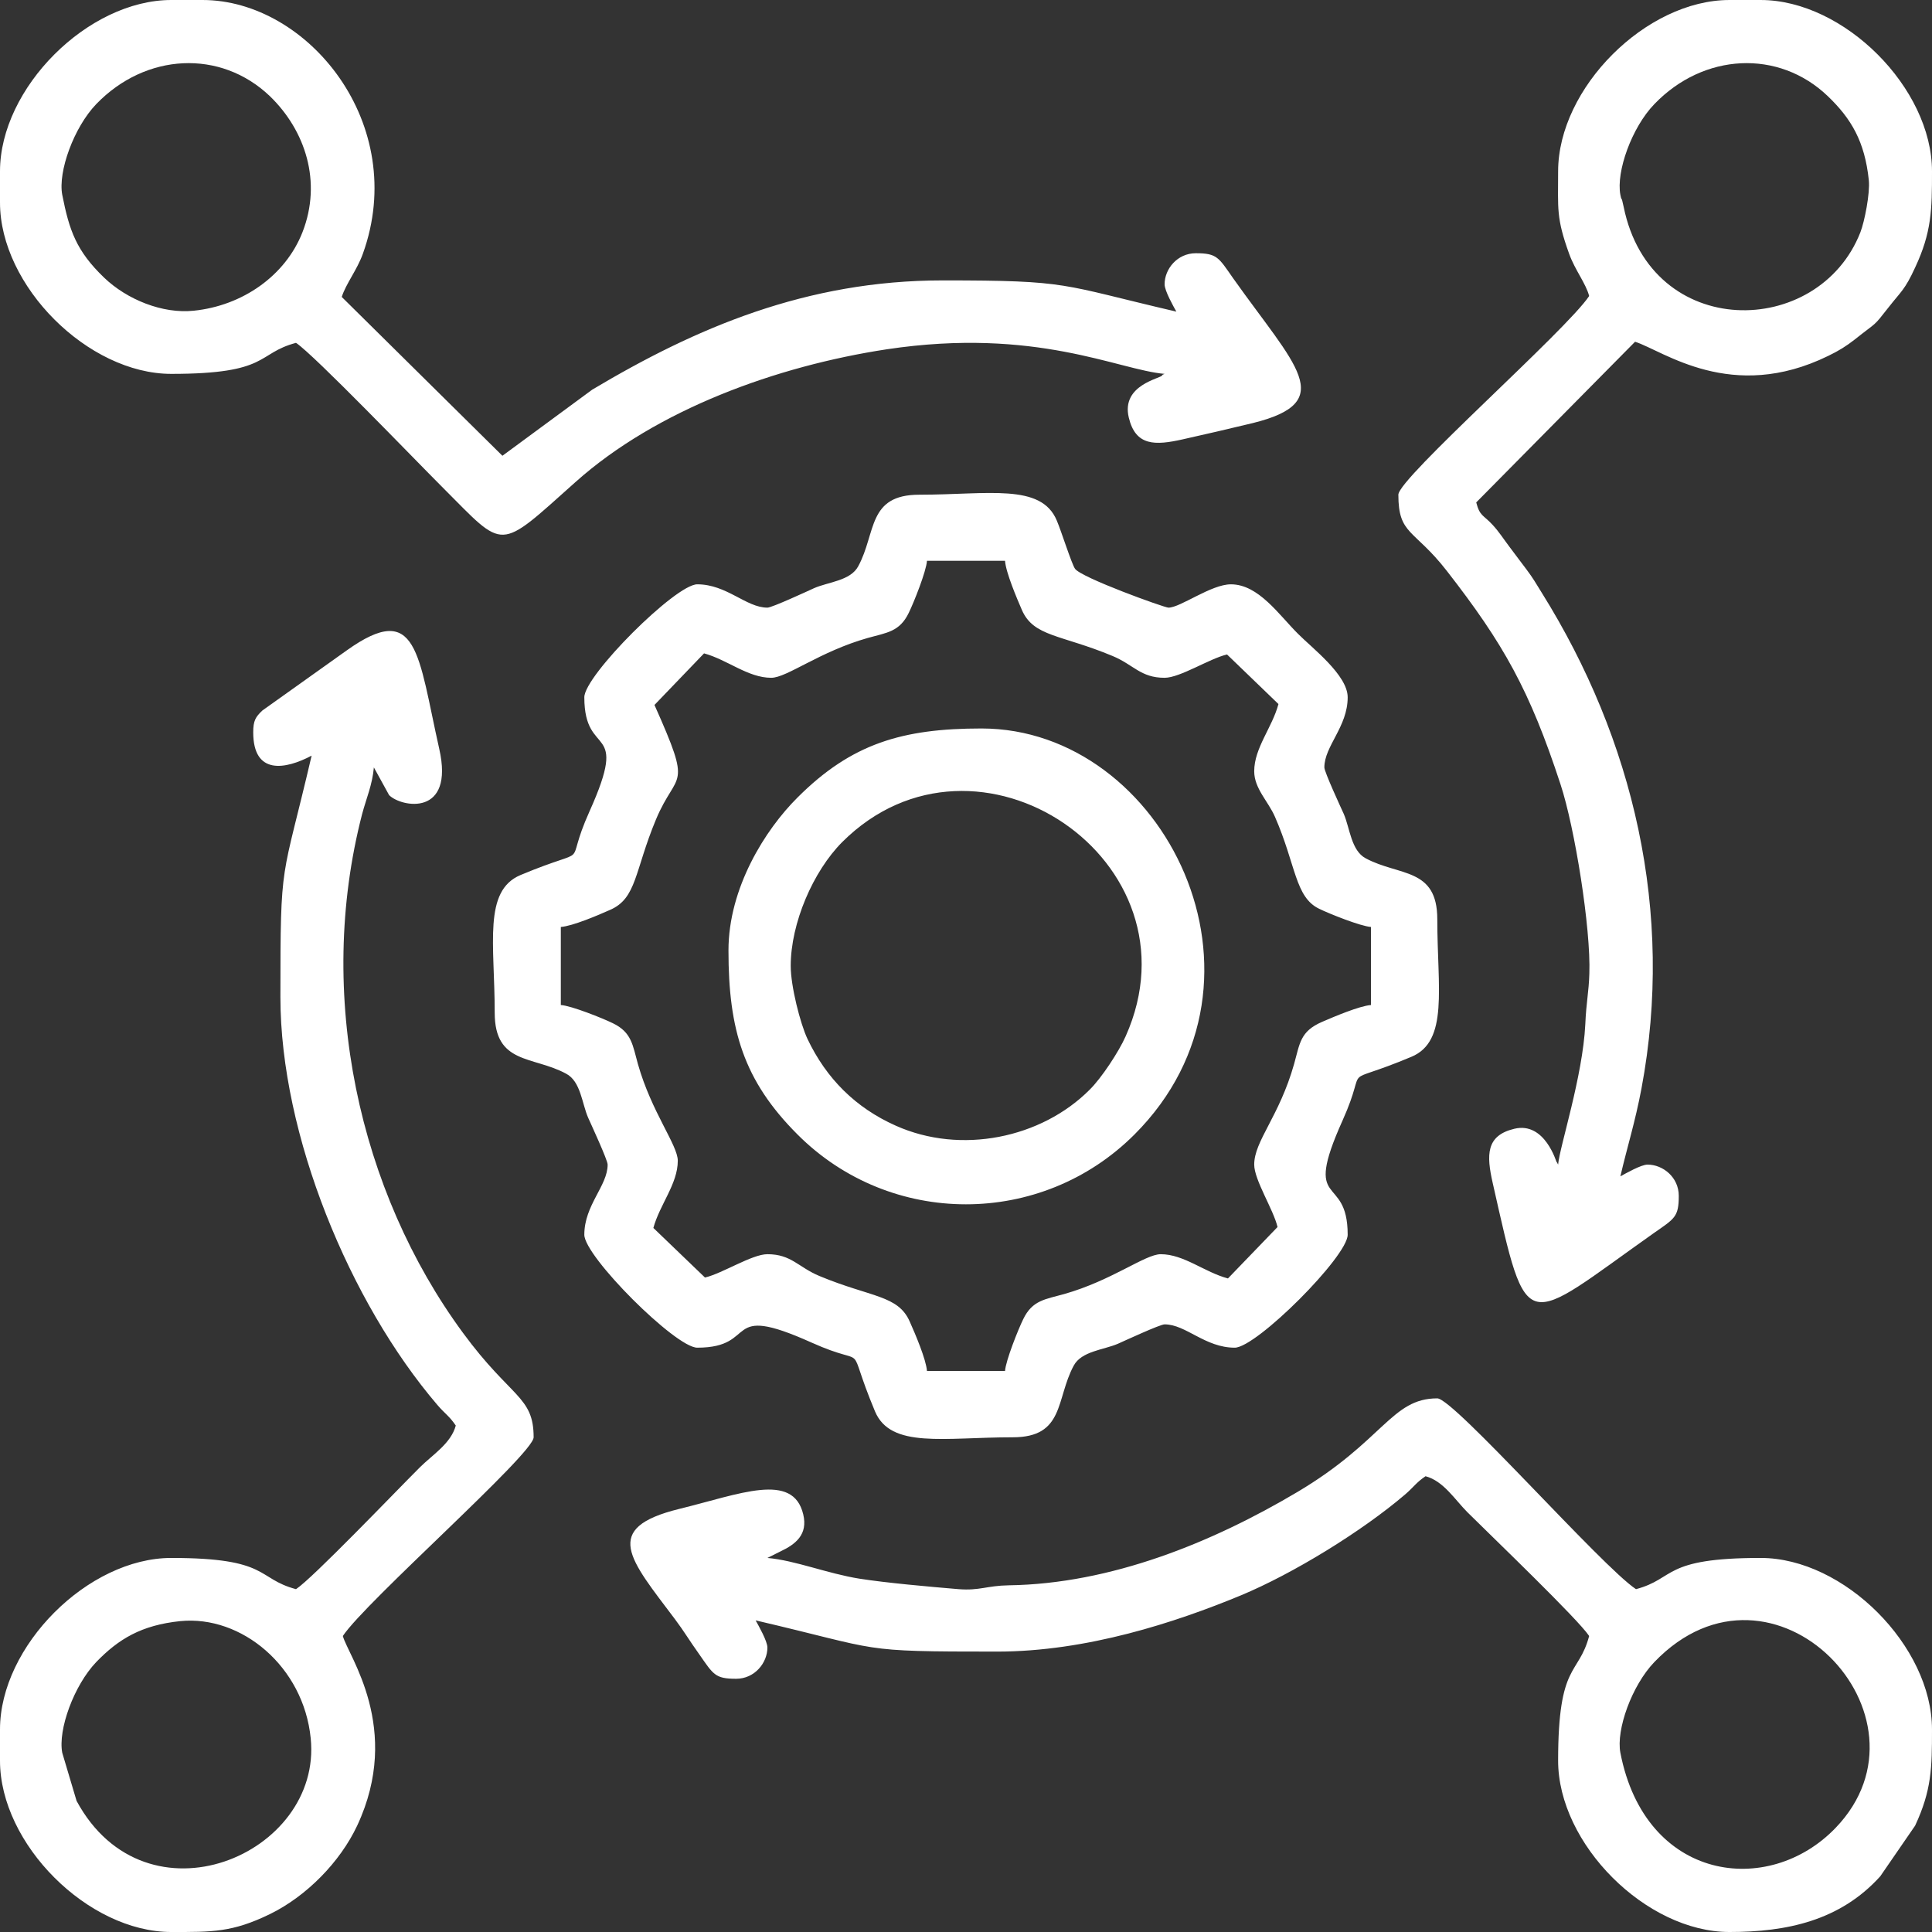 <?xml version="1.0" encoding="UTF-8"?>
<!DOCTYPE svg PUBLIC "-//W3C//DTD SVG 1.0//EN" "http://www.w3.org/TR/2001/REC-SVG-20010904/DTD/svg10.dtd">
<!-- Creator: CorelDRAW 2018 (64-Bit) -->
<svg xmlns="http://www.w3.org/2000/svg" xml:space="preserve" width="153px" height="153px" version="1.0" style="shape-rendering:geometricPrecision; text-rendering:geometricPrecision; image-rendering:optimizeQuality; fill-rule:evenodd; clip-rule:evenodd"
viewBox="0 0 105.21 105.21"
 xmlns:xlink="http://www.w3.org/1999/xlink">
 <rect x="0" y="0" width="105.21" height="105.21" fill="#333333" stroke="none"/>
 <defs>
  <style type="text/css">
   <![CDATA[
    .fil0 {fill:white}
   ]]>
  </style>
 </defs>
 <g id="Layer_x0020_1">
  <path class="fil0" d="M35.64 38.39l2.7 -2.81c1.28,0.35 2.39,1.33 3.66,1.33 0.85,0 2.64,-1.43 5.26,-2.17 1.03,-0.29 1.73,-0.33 2.23,-1.37 0.27,-0.55 0.95,-2.25 0.99,-2.83l4.25 0c0.05,0.65 0.64,2.03 0.92,2.68 0.64,1.46 2.12,1.33 4.93,2.5 1.16,0.48 1.53,1.19 2.84,1.19 0.84,0 2.45,-1.05 3.4,-1.27l2.8 2.7c-0.34,1.28 -1.32,2.39 -1.32,3.66 0,0.94 0.76,1.63 1.13,2.48 1.15,2.63 1.09,4.38 2.41,5.01 0.55,0.27 2.25,0.95 2.82,0.99l0 4.25c-0.64,0.05 -2.02,0.64 -2.67,0.92 -1.19,0.52 -1.2,1.16 -1.52,2.3 -0.81,2.86 -2.17,4.18 -2.17,5.47 0,0.84 1.05,2.45 1.27,3.4l-2.7 2.8c-1.28,-0.34 -2.4,-1.32 -3.66,-1.32 -0.85,0 -2.65,1.43 -5.26,2.17 -1.03,0.29 -1.73,0.33 -2.23,1.37 -0.27,0.55 -0.95,2.25 -0.99,2.82l-4.25 0c-0.05,-0.64 -0.64,-2.02 -0.93,-2.67 -0.63,-1.47 -2.11,-1.33 -4.92,-2.5 -1.16,-0.48 -1.53,-1.19 -2.84,-1.19 -0.84,0 -2.45,1.05 -3.4,1.27l-2.81 -2.7c0.35,-1.28 1.33,-2.4 1.33,-3.66 0,-0.85 -1.43,-2.65 -2.17,-5.26 -0.29,-1.03 -0.33,-1.73 -1.37,-2.23 -0.55,-0.27 -2.25,-0.95 -2.83,-0.99l0 -4.25c0.65,-0.05 2.03,-0.64 2.68,-0.93 1.46,-0.63 1.33,-2.11 2.5,-4.92 1.15,-2.75 2.03,-1.51 -0.08,-6.24zm6.15 -5.3c-1.16,0 -2.21,-1.27 -3.82,-1.27 -1.18,0 -6.15,4.97 -6.15,6.15 0,3.41 2.5,1.28 0.28,6.22 -1.5,3.34 0.37,1.74 -3.75,3.46 -2.05,0.86 -1.41,3.75 -1.41,7.5 0,2.83 2.08,2.34 3.89,3.32 0.8,0.42 0.86,1.63 1.2,2.4 0.15,0.34 1.06,2.3 1.06,2.55 0,1.16 -1.27,2.2 -1.27,3.82 0,1.18 4.97,6.15 6.15,6.15 3.41,0 1.28,-2.5 6.22,-0.28 3.34,1.5 1.74,-0.37 3.46,3.75 0.86,2.04 3.75,1.41 7.5,1.41 2.83,0 2.34,-2.08 3.32,-3.9 0.42,-0.79 1.63,-0.86 2.4,-1.19 0.34,-0.15 2.3,-1.06 2.55,-1.06 1.16,0 2.2,1.27 3.82,1.27 1.18,0 6.15,-4.97 6.15,-6.15 0,-3.41 -2.5,-1.28 -0.28,-6.22 1.5,-3.34 -0.37,-1.74 3.75,-3.47 2.04,-0.85 1.41,-3.74 1.41,-7.49 0,-2.83 -2.08,-2.34 -3.9,-3.32 -0.79,-0.42 -0.86,-1.64 -1.19,-2.41 -0.15,-0.33 -1.06,-2.29 -1.06,-2.54 0,-1.16 1.27,-2.21 1.27,-3.82 0,-1.21 -1.95,-2.69 -2.7,-3.45 -1.04,-1.03 -2.15,-2.7 -3.66,-2.7 -1.08,0 -2.75,1.27 -3.4,1.27 -0.22,0 -4.77,-1.64 -5.09,-2.12 -0.19,-0.28 -0.75,-2.06 -0.99,-2.62 -0.85,-2.05 -3.74,-1.41 -7.49,-1.41 -2.83,0 -2.34,2.08 -3.32,3.89 -0.42,0.8 -1.64,0.86 -2.41,1.2 -0.33,0.15 -2.29,1.06 -2.54,1.06zm-38.4 -22.48c-0.24,-1.26 0.63,-3.67 1.85,-4.94 2.69,-2.79 6.77,-3 9.46,-0.43 1.92,1.86 2.85,4.65 1.77,7.41 -0.93,2.37 -3.27,4 -5.92,4.27 -1.7,0.18 -3.64,-0.61 -4.88,-1.8 -1.52,-1.46 -1.9,-2.58 -2.28,-4.51zm-3.39 -1.28l0 1.7c0,4.54 4.79,9.33 9.33,9.33 5.38,0 4.61,-1.11 6.79,-1.69 1.01,0.68 6.38,6.27 8.01,7.9 3.41,3.41 2.94,3.49 7.21,-0.32 4.42,-3.95 10.97,-6.32 16.96,-7.23 8.13,-1.22 12.61,1.13 15.12,1.34 -0.04,0.03 -0.11,0.02 -0.13,0.08 -0.06,0.17 -2.25,0.51 -1.82,2.3 0.37,1.55 1.42,1.53 2.96,1.18 1.16,-0.26 2.47,-0.56 3.79,-0.88 4.69,-1.16 2.31,-3.12 -1.07,-7.89 -0.79,-1.13 -0.87,-1.36 -2.03,-1.36 -1.01,0 -1.7,0.86 -1.7,1.69 0,0.36 0.48,1.2 0.64,1.49 -6.4,-1.49 -5.74,-1.7 -12.73,-1.7 -7.41,0 -13.43,2.58 -19.08,5.95l-4.89 3.6 -8.75 -8.65c0.24,-0.74 0.83,-1.46 1.15,-2.35 2.54,-7.05 -2.98,-13.82 -8.73,-13.82l-1.7 0c-4.54,0 -9.33,4.79 -9.33,9.33zm88.24 86.12c-0.24,-1.25 0.62,-3.66 1.85,-4.94 6.47,-6.73 15.71,2.96 9.87,9.03 -3.65,3.8 -10.36,2.93 -11.72,-4.09zm-46.45 -10.61l0.7 -0.35c0.83,-0.39 1.52,-0.92 1.25,-2.03 -0.56,-2.32 -3.44,-1.1 -6.75,-0.29 -4.27,1.05 -2.69,2.74 -0.23,6.01 0.51,0.68 0.79,1.17 1.3,1.88 0.79,1.13 0.87,1.36 2.03,1.36 1,0 1.7,-0.86 1.7,-1.7 0,-0.35 -0.48,-1.19 -0.64,-1.48 7.03,1.64 5.45,1.7 13.15,1.7 4.88,0 9.72,-1.59 13.27,-3.06 2.84,-1.18 6.6,-3.49 8.94,-5.49 0.49,-0.42 0.6,-0.65 1.12,-1 0.98,0.26 1.6,1.28 2.28,1.96 1.41,1.4 6.02,5.82 6.63,6.74 -0.58,2.18 -1.69,1.41 -1.69,6.79 0,4.54 4.79,9.33 9.33,9.33 3.11,0 6.02,-0.61 8.21,-3.03l1.9 -2.76c0.9,-1.93 0.92,-3.14 0.92,-5.24 0,-4.54 -4.79,-9.34 -9.33,-9.34 -5.38,0 -4.61,1.12 -6.79,1.7 -1.88,-1.25 -9.92,-10.39 -10.82,-10.39 -2.5,0 -2.92,2.31 -7.62,5.1 -4.65,2.76 -10.16,5 -15.71,5.08 -1.21,0.02 -1.58,0.3 -2.74,0.21 -1.66,-0.14 -3.92,-0.34 -5.39,-0.57 -1.76,-0.28 -3.51,-1 -5.02,-1.13zm46.45 -74.23c-0.24,-1.26 0.62,-3.67 1.85,-4.94 2.68,-2.79 6.77,-3 9.45,-0.43 1.27,1.22 2.01,2.46 2.23,4.58 0.07,0.7 -0.23,2.24 -0.46,2.83 -2.28,5.82 -11.4,5.93 -12.89,-1.38 -0.15,-0.73 -0.1,-0.23 -0.18,-0.66zm-3.39 -1.28c0,2.05 -0.11,2.52 0.6,4.49 0.32,0.89 0.91,1.61 1.09,2.3 -1.25,1.88 -10.39,9.92 -10.39,10.82 0,2.2 0.85,1.85 2.64,4.15 3.09,3.97 4.51,6.49 6.19,11.62 0.78,2.37 1.66,7.86 1.57,10.32 -0.03,1.01 -0.17,1.55 -0.22,2.75 -0.14,2.85 -1.4,6.67 -1.48,7.64 -0.03,-0.04 -0.07,-0.16 -0.08,-0.13 -0.01,0.03 -0.63,-2.23 -2.31,-1.82 -1.54,0.37 -1.52,1.42 -1.17,2.96 1.92,8.51 1.6,7.79 8.77,2.72 1.13,-0.79 1.36,-0.87 1.36,-2.03 0,-1.01 -0.86,-1.7 -1.7,-1.7 -0.35,0 -1.19,0.48 -1.48,0.64 0.37,-1.6 0.8,-2.93 1.15,-4.79 1.8,-9.6 -0.44,-19 -5.43,-26.99 -0.35,-0.56 -0.45,-0.76 -0.84,-1.28 -0.34,-0.46 -0.55,-0.72 -0.91,-1.21 -0.34,-0.45 -0.57,-0.82 -0.92,-1.2 -0.51,-0.56 -0.7,-0.46 -0.9,-1.23l8.65 -8.75c1.55,0.5 5.25,3.35 10.52,0.77 0.58,-0.28 0.98,-0.53 1.44,-0.89 1.28,-1.02 0.97,-0.64 1.85,-1.76 0.68,-0.87 0.88,-0.94 1.44,-2.16 0.9,-1.92 0.92,-3.14 0.92,-5.24 0,-4.54 -4.79,-9.33 -9.33,-9.33l-1.7 0c-4.54,0 -9.33,4.79 -9.33,9.33zm-81.46 86.12c-0.24,-1.25 0.63,-3.66 1.85,-4.94 1.22,-1.26 2.46,-2.01 4.58,-2.23 3.33,-0.33 6.71,2.47 7.1,6.38 0.65,6.35 -8.96,10.42 -12.75,3.41l-0.78 -2.62zm10.4 -55.57c0,2.35 1.76,2.02 3.18,1.27 -1.64,7.03 -1.7,5.45 -1.7,13.15 0,7.5 3.78,16.64 8.55,22.21 0.42,0.49 0.65,0.6 1,1.12 -0.26,0.98 -1.28,1.6 -1.96,2.28 -1.41,1.41 -5.82,6.02 -6.74,6.63 -2.18,-0.58 -1.41,-1.7 -6.79,-1.7 -4.54,0 -9.33,4.8 -9.33,9.34l0 1.7c0,4.54 4.79,9.33 9.33,9.33 2.21,0 3.31,0.03 5.38,-0.98 1.98,-0.97 3.81,-2.83 4.74,-4.81 2.48,-5.3 -0.5,-9.27 -0.78,-10.33 1.25,-1.88 10.39,-9.92 10.39,-10.82 0,-2.25 -1.23,-2.12 -3.85,-5.69 -5.66,-7.7 -8.04,-18.39 -5.49,-28.25 0.22,-0.83 0.56,-1.6 0.64,-2.54l0.83 1.51c0.67,0.67 3.57,1.19 2.73,-2.52 -1.16,-5.15 -1.16,-8.13 -5.04,-5.36l-4.59 3.27c-0.37,0.35 -0.5,0.55 -0.5,1.19zm29.27 12.72c0,-2.33 1.22,-5.15 2.8,-6.74 7.33,-7.32 19.7,1.03 15.44,10.57 -0.37,0.84 -1.32,2.28 -1.96,2.91 -2.63,2.64 -7.01,3.55 -10.56,1.96 -2.18,-0.97 -3.78,-2.56 -4.81,-4.73 -0.39,-0.83 -0.91,-2.86 -0.91,-3.97zm-3.39 -0.84c0,4.31 0.82,7.08 3.76,10.02 5.06,5.07 13.28,5.07 18.35,0 8.42,-8.42 1.62,-22.11 -8.33,-22.11 -4.31,0 -7.08,0.82 -10.02,3.76 -1.76,1.75 -3.76,4.92 -3.76,8.33z"/>
 </g>
</svg>

